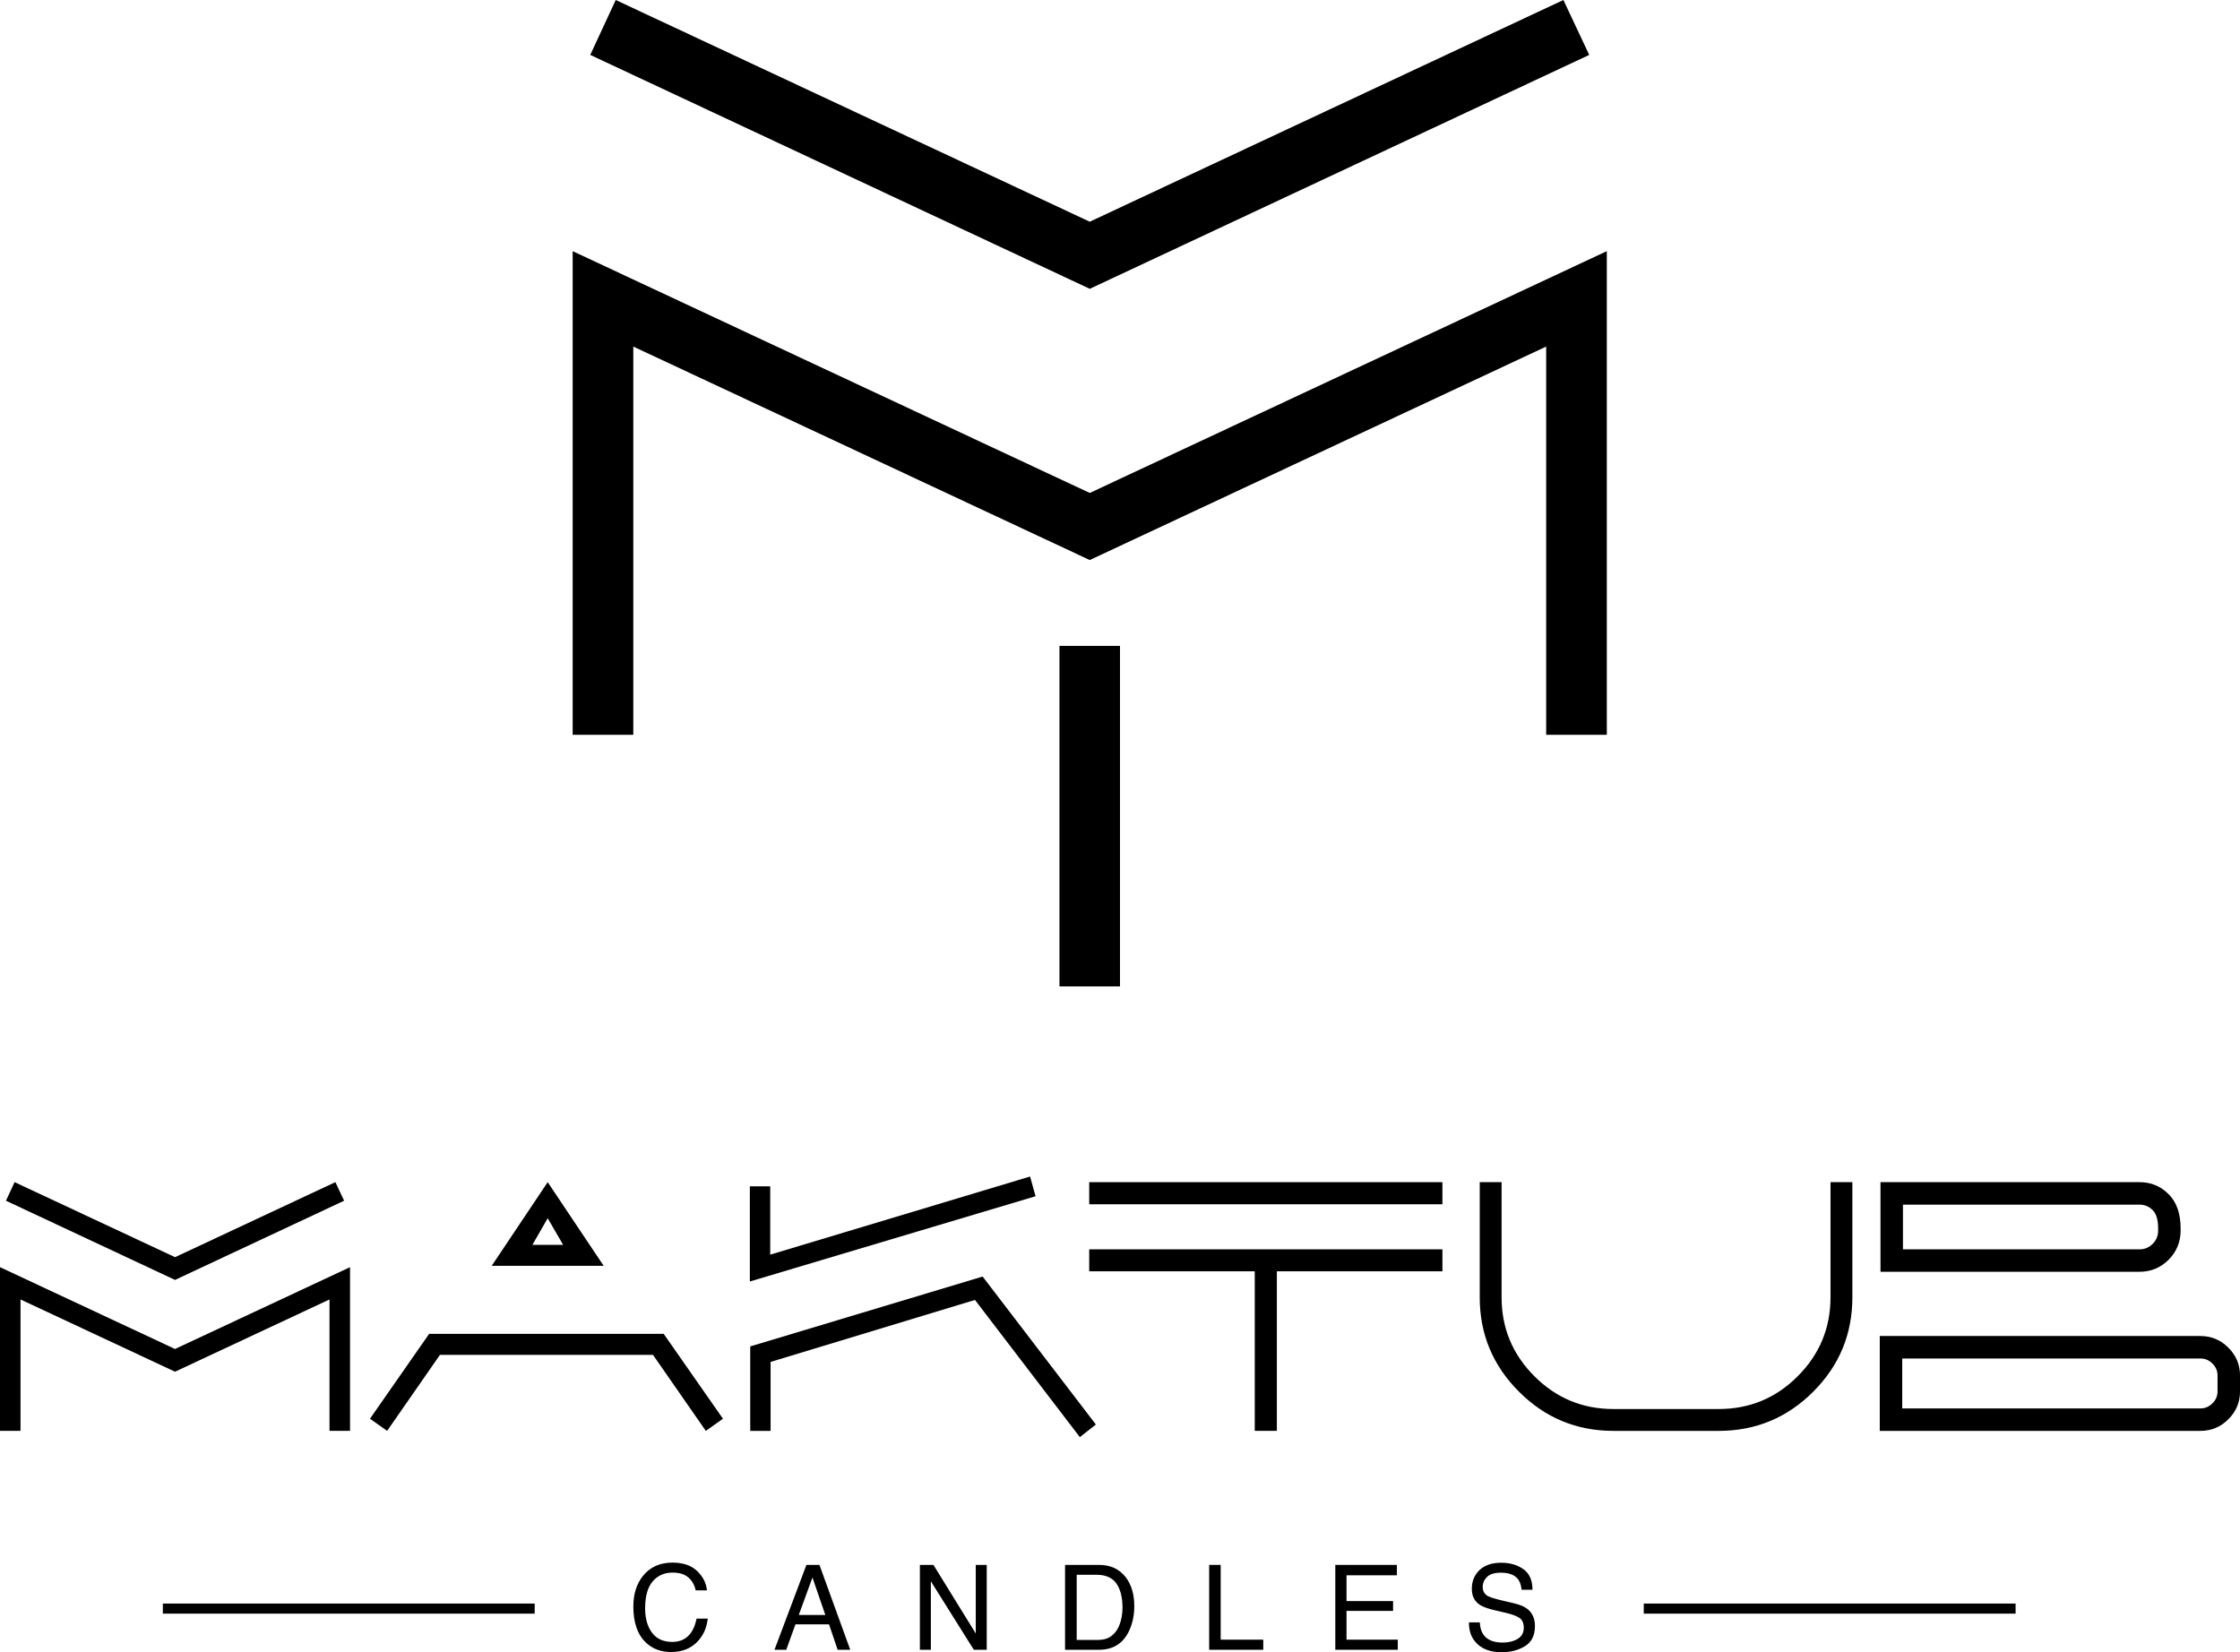 <?xml version="1.0" encoding="UTF-8"?><svg id="Layer_2" xmlns="http://www.w3.org/2000/svg" viewBox="0 0 965.25 712.08"><defs><style>.cls-1{stroke-width:0px;}</style></defs><g id="_Layer_"><path class="cls-1" d="m692.4,108.24v208.43h-26.13v-167.31l-196.68,92-196.69-92v167.31h-26.13V108.24l222.82,104.21,222.81-104.21Zm-7.57-84.58l-215.23,100.81L254.35,23.66l10.98-23.66,204.26,95.55L673.69,0l11.13,23.66Z"/><path class="cls-1" d="m456.54,278.36h26.08v146.76h-26.08v-146.76Z"/><path class="cls-1" d="m285.99,574.85l25.54,36.58-7.38,5.24-22.77-32.76h-91.8l-22.77,32.76-7.38-5.24,25.49-36.58h101.07Zm-25.85-29.31h-48.26l24.13-36.06,24.13,36.06Zm-30.72-9.05h13.24l-6.65-11.46-6.59,11.46Z"/><path class="cls-1" d="m948.19,575.79c4.71,0,8.72,1.67,12.04,5.02,3.35,3.32,5.03,7.31,5.03,11.99v6.86c0,4.68-1.67,8.67-5.03,11.99-3.31,3.35-7.33,5.02-12.04,5.02h-138.17v-40.88h138.17Zm-26.22-66.31c4.92,0,9.09,1.73,12.51,5.18,3.46,3.42,5.18,8.34,5.18,14.76v.94c0,4.89-1.73,9.07-5.18,12.56-3.45,3.45-7.62,5.18-12.51,5.18h-111.64v-38.63h111.64Zm-102.27,76v21.51h128.49c2.02,0,3.75-.73,5.18-2.2,1.46-1.39,2.2-3.11,2.2-5.13v-6.86c0-2.02-.73-3.73-2.2-5.13-1.43-1.47-3.16-2.2-5.18-2.2h-128.49Zm.31-66.31v19.26h101.96c2.2,0,4.08-.79,5.65-2.36,1.57-1.57,2.35-3.47,2.35-5.7v-.94c0-3.73-.78-6.37-2.35-7.9-1.57-1.57-3.45-2.36-5.65-2.36h-101.96Z"/><path class="cls-1" d="m621.56,509.48v9.53h-152.2v-9.53h152.2Z"/><path class="cls-1" d="m150.84,546.11v70.55h-8.85v-56.63l-66.57,31.14-66.58-31.14v56.63H0v-70.55l75.42,35.27,75.42-35.27Zm-2.56-28.63l-72.86,34.13L2.57,517.48l3.72-8.01,69.14,32.34,69.09-32.34,3.77,8.01Z"/><path class="cls-1" d="m621.56,538.42v9.47h-71.34v68.76h-9.53v-68.76s-71.33,0-71.33,0v-9.47h152.2Z"/><path class="cls-1" d="m695.22,616.67c-15.88,0-29.43-5.63-40.67-16.9-11.27-11.23-16.91-24.79-16.91-40.67v-49.62h9.42v49.62c0,13.26,4.71,24.6,14.13,34.02,9.42,9.42,20.76,14.13,34.02,14.13h45.43c13.29,0,24.63-4.71,34.02-14.13,9.42-9.42,14.13-20.76,14.13-34.02v-49.62h9.42v49.62c0,15.88-5.62,29.43-16.85,40.67-11.27,11.27-24.84,16.9-40.72,16.9h-45.43Z"/><path class="cls-1" d="m446.23,515.55l-123.11,36.74v-41.02h8.78v29.45l111.98-33.67,2.36,8.5Zm-22.81,34.6l48.81,63.78-6.91,5.43-45.19-59.12-88.07,26.71v29.73h-8.77v-36.41l100.14-30.11Z"/><path class="cls-1" d="m300.42,677.09c2.53,2.44,3.93,5.21,4.21,8.32h-4.83c-.54-2.36-1.61-4.22-3.22-5.6-1.61-1.38-3.86-2.07-6.76-2.07-3.54,0-6.4,1.27-8.57,3.8s-3.26,6.42-3.26,11.65c0,4.29.98,7.76,2.95,10.43,1.96,2.67,4.9,4,8.79,4,3.59,0,6.32-1.4,8.2-4.21.99-1.48,1.74-3.42,2.23-5.83h4.83c-.43,3.85-1.84,7.08-4.23,9.69-2.87,3.14-6.75,4.71-11.62,4.71-4.2,0-7.73-1.29-10.58-3.86-3.76-3.41-5.64-8.66-5.64-15.77,0-5.4,1.41-9.83,4.23-13.28,3.05-3.75,7.26-5.63,12.63-5.63,4.58,0,8.13,1.22,10.66,3.66Z"/><path class="cls-1" d="m347.51,674.43h5.6l13.27,36.58h-5.43l-3.71-10.96h-14.47l-3.96,10.96h-5.08l13.77-36.58Zm8.14,21.59l-5.55-16.16-5.9,16.16h11.46Z"/><path class="cls-1" d="m396.39,674.43h5.84l18.24,29.56v-29.56h4.73v36.58h-5.57l-18.51-29.52v29.52h-4.73v-36.58Z"/><path class="cls-1" d="m458.95,674.43h14.62c4.96,0,8.81,1.79,11.55,5.35,2.44,3.22,3.66,7.35,3.66,12.38,0,3.88-.72,7.4-2.16,10.53-2.54,5.54-6.91,8.32-13.1,8.32h-14.57v-36.58Zm13.65,32.35c1.64,0,2.99-.17,4.04-.52,1.88-.65,3.42-1.89,4.63-3.74.96-1.48,1.65-3.37,2.07-5.68.24-1.38.37-2.66.37-3.83,0-4.53-.88-8.05-2.64-10.56-1.76-2.51-4.6-3.76-8.51-3.76h-8.6v28.09h8.64Z"/><path class="cls-1" d="m521.05,674.43h4.96v32.22h18.35v4.36h-23.31v-36.58Z"/><path class="cls-1" d="m575.39,674.43h26.55v4.48h-21.71v11.11h20.07v4.23h-20.07v12.4h22.09v4.36h-26.92v-36.58Z"/><path class="cls-1" d="m637.67,699.21c.11,2.08.58,3.76,1.42,5.06,1.58,2.42,4.37,3.63,8.37,3.63,1.79,0,3.42-.26,4.89-.8,2.85-1.03,4.27-2.87,4.27-5.53,0-1.99-.6-3.41-1.81-4.26-1.22-.83-3.14-1.55-5.74-2.17l-4.8-1.12c-3.14-.73-5.36-1.54-6.66-2.42-2.25-1.53-3.38-3.81-3.38-6.85,0-3.29,1.11-5.98,3.32-8.09,2.21-2.11,5.35-3.16,9.4-3.16,3.73,0,6.9.93,9.51,2.78,2.61,1.85,3.91,4.81,3.91,8.88h-4.66c-.24-1.96-.75-3.46-1.53-4.51-1.45-1.91-3.91-2.86-7.38-2.86-2.8,0-4.81.61-6.04,1.84-1.23,1.23-1.84,2.66-1.84,4.28,0,1.79.72,3.1,2.17,3.93.95.53,3.1,1.2,6.44,1.99l4.97,1.17c2.4.56,4.25,1.34,5.55,2.32,2.25,1.71,3.38,4.19,3.38,7.45,0,4.05-1.44,6.95-4.31,8.69s-6.21,2.61-10.02,2.61c-4.44,0-7.91-1.16-10.42-3.49-2.51-2.31-3.74-5.44-3.69-9.39h4.66Z"/><rect class="cls-1" x="708.32" y="691.09" width="160.23" height="4.34"/><rect class="cls-1" x="70.17" y="691.09" width="160.23" height="4.34"/></g></svg>